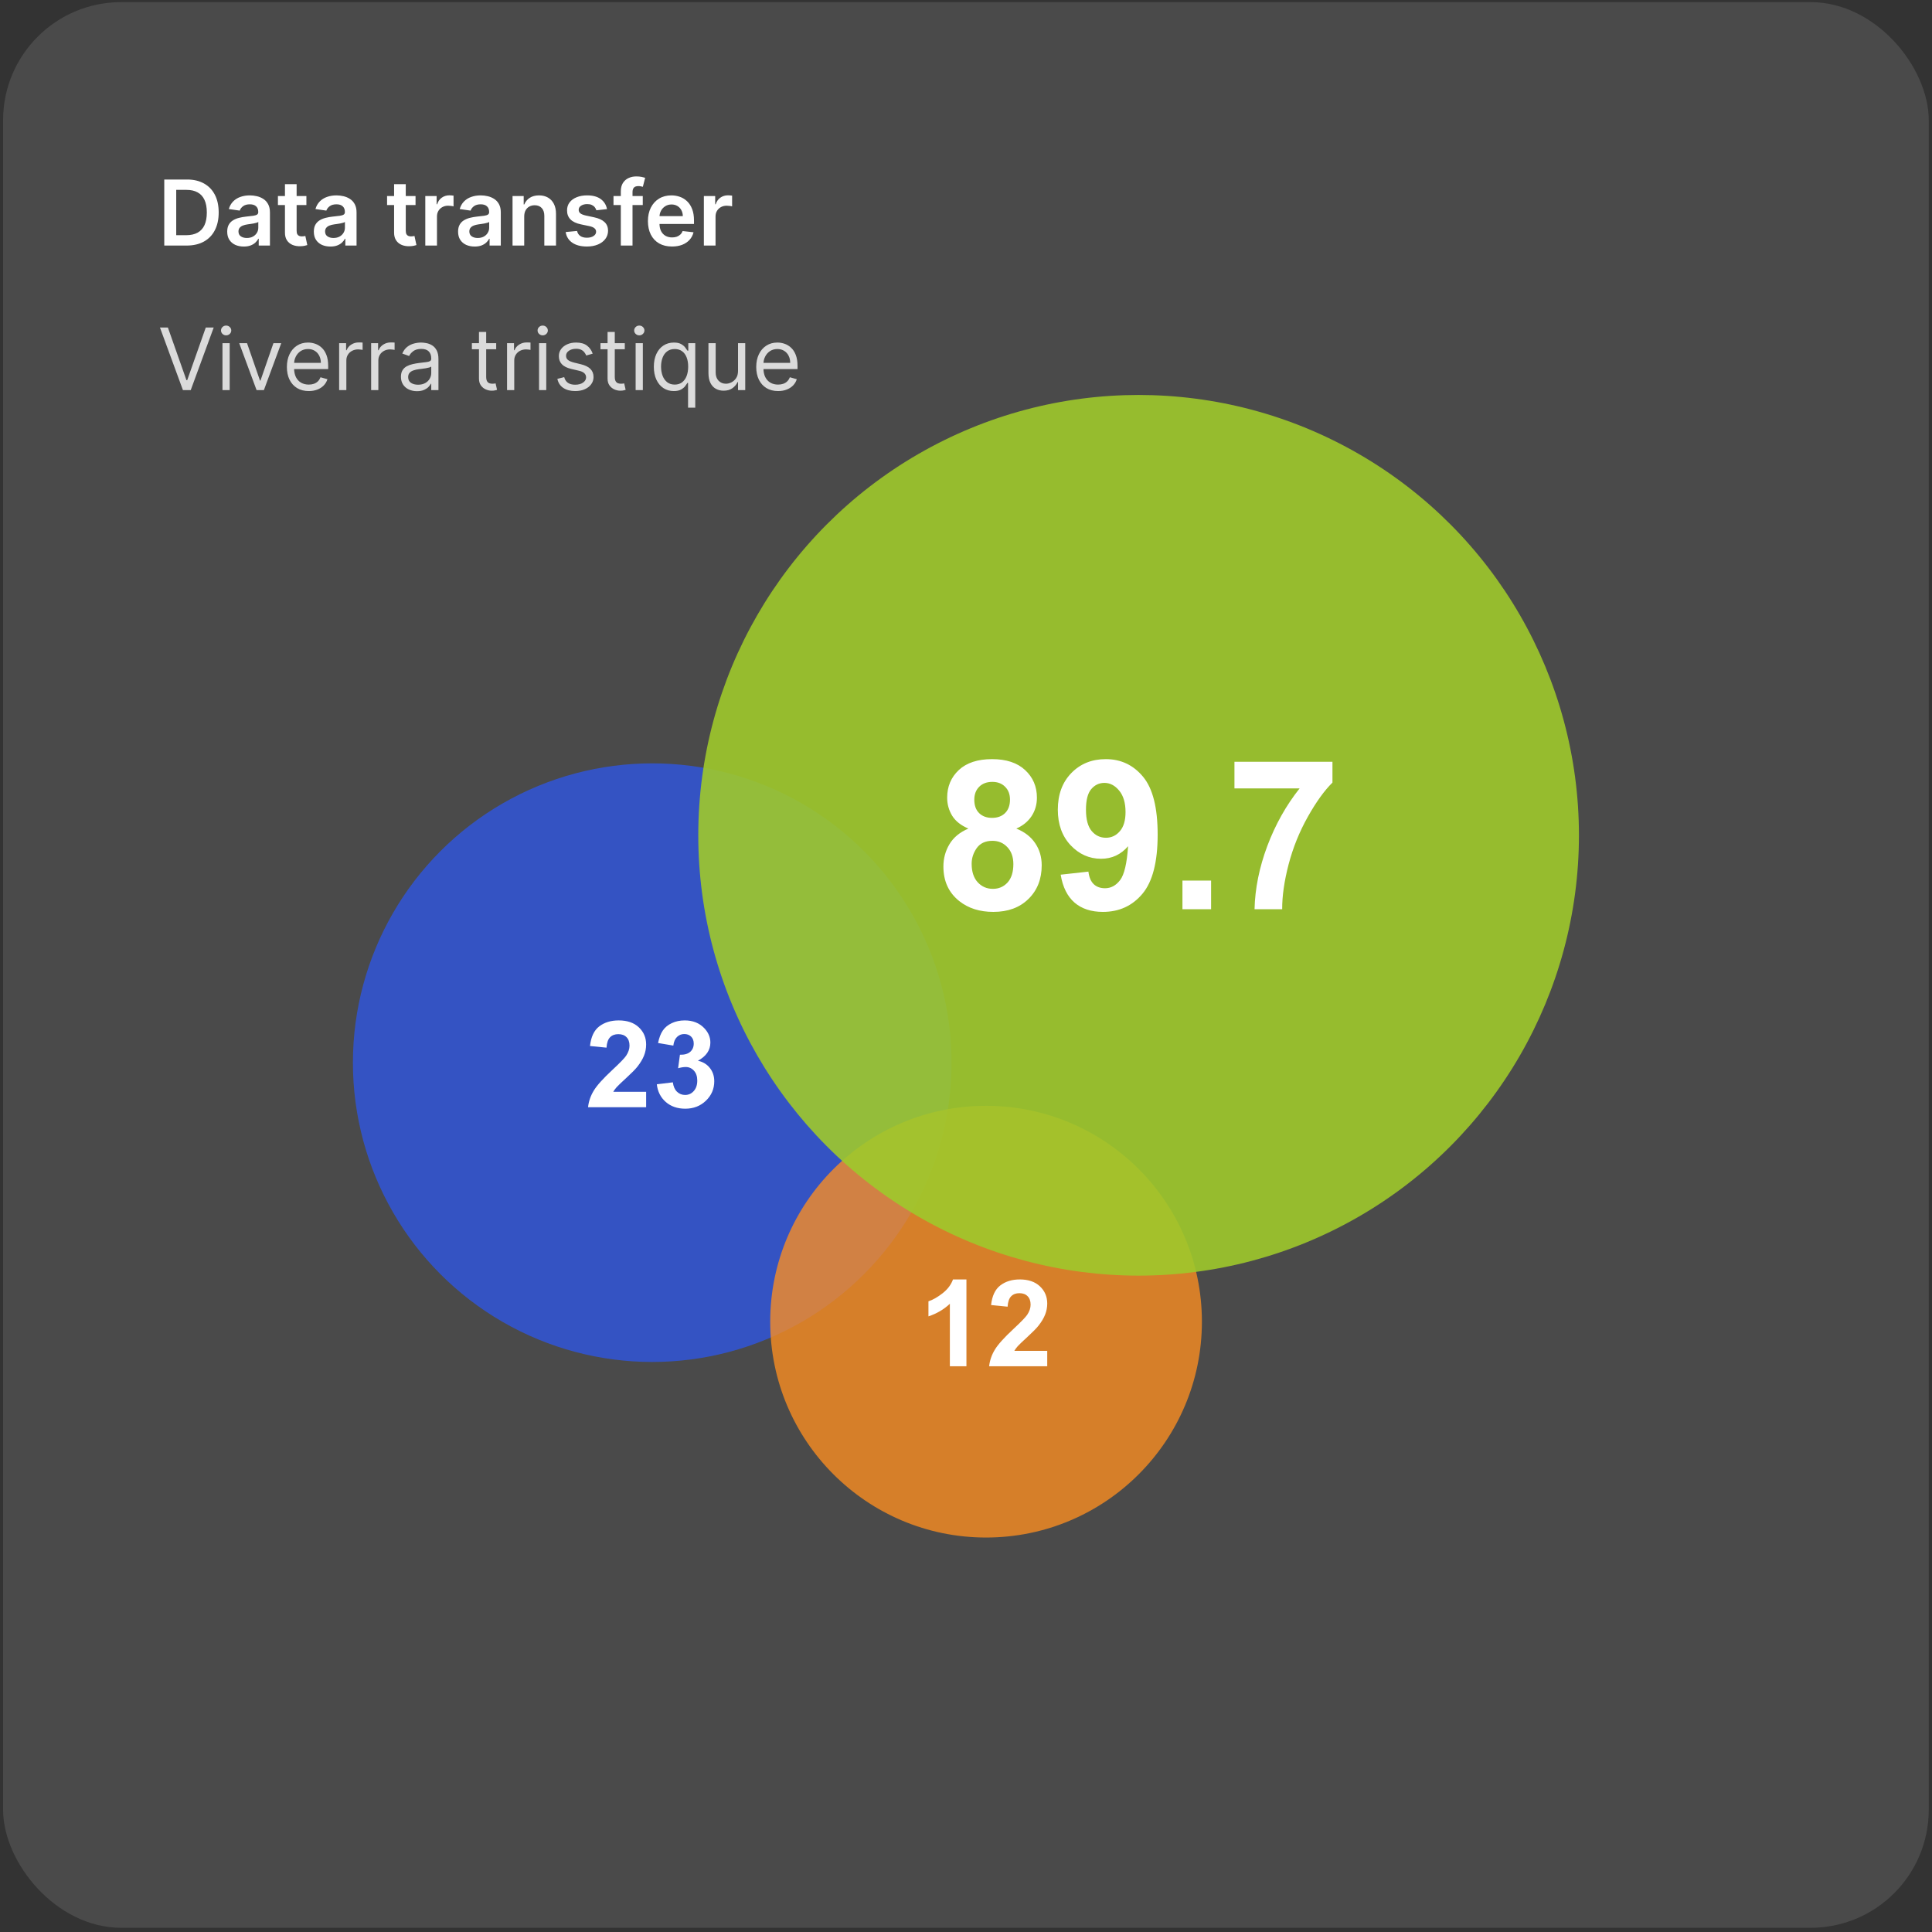<svg width="238" height="238" viewBox="0 0 238 238" fill="none" xmlns="http://www.w3.org/2000/svg">
<rect x="0" y="0" width="238" height="238" fill="#333333" stroke="none"/>
<g clip-path="url(#clip0_874_7674)">
<rect x="0.381" y="0.263" width="237.219" height="237.219" rx="14.549" fill="white" fill-opacity="0.06"/>
<rect x="0.381" y="0.263" width="237.219" height="237.219" fill="white" fill-opacity="0.06"/>
<circle opacity="0.67" cx="80.346" cy="130.908" r="36.871" fill="#2B59FF"/>
<circle opacity="0.77" cx="121.471" cy="162.816" r="26.59" fill="#FF8F20"/>
<circle opacity="0.9" cx="140.263" cy="102.899" r="54.244" fill="#9FC92C"/>
<path d="M119.294 102.071C118.381 101.686 117.715 101.159 117.296 100.489C116.886 99.81 116.68 99.069 116.68 98.265C116.68 96.891 117.158 95.757 118.113 94.86C119.076 93.964 120.441 93.516 122.208 93.516C123.959 93.516 125.315 93.964 126.279 94.86C127.25 95.757 127.736 96.891 127.736 98.265C127.736 99.119 127.514 99.881 127.07 100.551C126.626 101.213 126.002 101.72 125.198 102.071C126.22 102.482 126.995 103.081 127.522 103.868C128.058 104.655 128.326 105.564 128.326 106.594C128.326 108.294 127.782 109.676 126.693 110.74C125.613 111.804 124.172 112.335 122.371 112.335C120.696 112.335 119.302 111.896 118.188 111.016C116.873 109.978 116.216 108.554 116.216 106.745C116.216 105.748 116.463 104.835 116.957 104.006C117.451 103.169 118.23 102.524 119.294 102.071ZM120.022 98.516C120.022 99.22 120.219 99.768 120.613 100.162C121.015 100.556 121.546 100.752 122.208 100.752C122.878 100.752 123.414 100.556 123.816 100.162C124.218 99.76 124.419 99.207 124.419 98.504C124.419 97.842 124.218 97.314 123.816 96.921C123.423 96.519 122.899 96.318 122.246 96.318C121.567 96.318 121.027 96.519 120.625 96.921C120.223 97.323 120.022 97.855 120.022 98.516ZM119.696 106.406C119.696 107.377 119.943 108.135 120.437 108.68C120.939 109.224 121.563 109.496 122.309 109.496C123.037 109.496 123.64 109.237 124.118 108.717C124.595 108.19 124.834 107.432 124.834 106.443C124.834 105.581 124.591 104.89 124.105 104.371C123.619 103.843 123.004 103.579 122.258 103.579C121.396 103.579 120.751 103.876 120.324 104.471C119.905 105.066 119.696 105.711 119.696 106.406ZM130.663 107.75L134.08 107.373C134.164 108.068 134.382 108.583 134.733 108.918C135.085 109.253 135.55 109.421 136.128 109.421C136.857 109.421 137.476 109.086 137.987 108.416C138.498 107.746 138.825 106.355 138.967 104.245C138.079 105.275 136.97 105.79 135.638 105.79C134.189 105.79 132.937 105.233 131.882 104.119C130.835 102.997 130.311 101.54 130.311 99.747C130.311 97.88 130.864 96.376 131.97 95.237C133.083 94.09 134.499 93.516 136.216 93.516C138.083 93.516 139.616 94.241 140.814 95.689C142.012 97.13 142.61 99.504 142.61 102.813C142.61 106.18 141.986 108.608 140.738 110.099C139.491 111.59 137.866 112.335 135.864 112.335C134.423 112.335 133.259 111.954 132.372 111.192C131.484 110.422 130.914 109.274 130.663 107.75ZM138.653 100.036C138.653 98.897 138.389 98.014 137.862 97.385C137.342 96.757 136.739 96.443 136.052 96.443C135.399 96.443 134.855 96.703 134.419 97.222C133.992 97.733 133.779 98.575 133.779 99.747C133.779 100.937 134.013 101.812 134.482 102.373C134.951 102.926 135.537 103.202 136.241 103.202C136.919 103.202 137.489 102.934 137.949 102.398C138.419 101.862 138.653 101.075 138.653 100.036ZM145.663 112.009V108.479H149.193V112.009H145.663ZM152.07 97.122V93.843H164.143V96.406C163.147 97.385 162.133 98.793 161.103 100.627C160.073 102.461 159.286 104.412 158.741 106.481C158.205 108.541 157.941 110.384 157.95 112.009H154.545C154.604 109.463 155.127 106.866 156.116 104.22C157.112 101.573 158.44 99.207 160.098 97.122H152.07Z" fill="white"/>
<path d="M79.597 134.501V136.397H72.441C72.518 135.681 72.751 135.003 73.138 134.363C73.526 133.719 74.291 132.867 75.434 131.806C76.355 130.948 76.919 130.367 77.127 130.062C77.408 129.641 77.549 129.224 77.549 128.812C77.549 128.357 77.425 128.008 77.178 127.766C76.936 127.519 76.599 127.396 76.168 127.396C75.742 127.396 75.403 127.524 75.151 127.781C74.899 128.038 74.754 128.464 74.715 129.059L72.681 128.856C72.802 127.732 73.182 126.926 73.821 126.437C74.461 125.948 75.26 125.703 76.219 125.703C77.27 125.703 78.096 125.986 78.696 126.553C79.297 127.12 79.597 127.824 79.597 128.667C79.597 129.147 79.51 129.604 79.336 130.04C79.166 130.471 78.895 130.924 78.522 131.399C78.275 131.714 77.829 132.167 77.185 132.758C76.541 133.348 76.132 133.741 75.957 133.935C75.788 134.128 75.65 134.317 75.543 134.501H79.597ZM80.912 133.571L82.888 133.331C82.951 133.835 83.121 134.22 83.397 134.487C83.673 134.753 84.007 134.886 84.4 134.886C84.821 134.886 85.175 134.726 85.46 134.407C85.751 134.087 85.896 133.656 85.896 133.114C85.896 132.6 85.758 132.193 85.482 131.893C85.206 131.593 84.87 131.443 84.472 131.443C84.211 131.443 83.898 131.493 83.535 131.595L83.76 129.931C84.312 129.946 84.734 129.827 85.025 129.575C85.315 129.319 85.46 128.98 85.46 128.558C85.46 128.2 85.354 127.914 85.141 127.701C84.928 127.488 84.644 127.381 84.291 127.381C83.942 127.381 83.644 127.502 83.397 127.744C83.15 127.987 83 128.34 82.947 128.805L81.065 128.486C81.196 127.841 81.392 127.328 81.653 126.945C81.92 126.558 82.288 126.255 82.758 126.037C83.232 125.814 83.763 125.703 84.349 125.703C85.351 125.703 86.155 126.023 86.761 126.662C87.26 127.185 87.509 127.776 87.509 128.435C87.509 129.369 86.998 130.115 85.976 130.672C86.587 130.803 87.073 131.096 87.437 131.551C87.805 132.007 87.989 132.557 87.989 133.201C87.989 134.136 87.647 134.932 86.964 135.591C86.281 136.25 85.431 136.579 84.414 136.579C83.45 136.579 82.651 136.303 82.017 135.751C81.382 135.194 81.014 134.467 80.912 133.571Z" fill="white"/>
<path d="M119.053 168.307H117.012V160.613C116.266 161.31 115.387 161.826 114.374 162.16V160.308C114.907 160.133 115.486 159.804 116.111 159.319C116.736 158.83 117.164 158.261 117.397 157.612H119.053V168.307ZM129.007 166.41V168.307H121.85C121.928 167.59 122.16 166.912 122.548 166.272C122.935 165.628 123.701 164.776 124.844 163.715C125.764 162.858 126.328 162.276 126.536 161.971C126.817 161.55 126.958 161.133 126.958 160.722C126.958 160.266 126.834 159.918 126.587 159.675C126.345 159.428 126.009 159.305 125.577 159.305C125.151 159.305 124.812 159.433 124.56 159.69C124.308 159.947 124.163 160.373 124.124 160.969L122.09 160.765C122.211 159.642 122.591 158.835 123.231 158.346C123.87 157.857 124.669 157.612 125.628 157.612C126.679 157.612 127.505 157.895 128.106 158.462C128.706 159.029 129.007 159.734 129.007 160.576C129.007 161.056 128.92 161.514 128.745 161.949C128.576 162.381 128.304 162.833 127.931 163.308C127.684 163.623 127.239 164.076 126.595 164.667C125.95 165.258 125.541 165.65 125.367 165.844C125.197 166.037 125.059 166.226 124.953 166.41H129.007Z" fill="white"/>
<path opacity="0.8" d="M20.683 40.348L22.97 46.835H23.061L25.348 40.348H26.326L23.497 48.054H22.534L19.704 40.348H20.683ZM27.406 48.054V42.275H28.294V48.054H27.406ZM27.858 41.311C27.685 41.311 27.536 41.252 27.41 41.134C27.287 41.017 27.226 40.875 27.226 40.709C27.226 40.544 27.287 40.402 27.41 40.284C27.536 40.166 27.685 40.107 27.858 40.107C28.031 40.107 28.179 40.166 28.302 40.284C28.427 40.402 28.49 40.544 28.49 40.709C28.49 40.875 28.427 41.017 28.302 41.134C28.179 41.252 28.031 41.311 27.858 41.311ZM34.646 42.275L32.509 48.054H31.606L29.469 42.275H30.432L32.028 46.88H32.088L33.683 42.275H34.646ZM38.035 48.174C37.478 48.174 36.997 48.051 36.593 47.805C36.192 47.557 35.882 47.211 35.664 46.767C35.448 46.32 35.341 45.801 35.341 45.209C35.341 44.617 35.448 44.096 35.664 43.644C35.882 43.19 36.186 42.836 36.575 42.583C36.966 42.327 37.422 42.199 37.944 42.199C38.245 42.199 38.542 42.249 38.836 42.35C39.129 42.45 39.397 42.613 39.637 42.839C39.878 43.062 40.07 43.358 40.213 43.727C40.356 44.096 40.428 44.55 40.428 45.089V45.465H35.973V44.697H39.525C39.525 44.371 39.459 44.081 39.329 43.825C39.201 43.569 39.018 43.367 38.779 43.219C38.544 43.071 38.265 42.997 37.944 42.997C37.591 42.997 37.285 43.085 37.026 43.26C36.77 43.433 36.573 43.659 36.435 43.938C36.297 44.216 36.228 44.514 36.228 44.833V45.345C36.228 45.781 36.304 46.151 36.454 46.455C36.607 46.756 36.819 46.985 37.09 47.143C37.361 47.299 37.676 47.377 38.035 47.377C38.268 47.377 38.478 47.344 38.667 47.279C38.857 47.211 39.022 47.111 39.16 46.978C39.297 46.842 39.404 46.674 39.479 46.474L40.337 46.714C40.247 47.005 40.095 47.261 39.882 47.482C39.669 47.7 39.405 47.871 39.092 47.993C38.778 48.114 38.426 48.174 38.035 48.174ZM41.778 48.054V42.275H42.636V43.147H42.696C42.802 42.861 42.992 42.629 43.268 42.451C43.544 42.273 43.855 42.184 44.201 42.184C44.267 42.184 44.348 42.185 44.446 42.188C44.544 42.191 44.618 42.194 44.668 42.199V43.102C44.638 43.095 44.569 43.083 44.461 43.068C44.356 43.051 44.244 43.042 44.126 43.042C43.845 43.042 43.594 43.101 43.374 43.219C43.155 43.334 42.982 43.495 42.854 43.7C42.729 43.904 42.666 44.136 42.666 44.397V48.054H41.778ZM45.72 48.054V42.275H46.578V43.147H46.639C46.744 42.861 46.934 42.629 47.21 42.451C47.486 42.273 47.797 42.184 48.144 42.184C48.209 42.184 48.29 42.185 48.388 42.188C48.486 42.191 48.56 42.194 48.61 42.199V43.102C48.58 43.095 48.511 43.083 48.403 43.068C48.298 43.051 48.186 43.042 48.068 43.042C47.787 43.042 47.536 43.101 47.316 43.219C47.097 43.334 46.924 43.495 46.797 43.7C46.671 43.904 46.608 44.136 46.608 44.397V48.054H45.72ZM51.363 48.189C50.997 48.189 50.665 48.12 50.366 47.982C50.068 47.842 49.831 47.64 49.655 47.377C49.48 47.111 49.392 46.789 49.392 46.413C49.392 46.082 49.457 45.814 49.587 45.608C49.718 45.4 49.892 45.237 50.11 45.119C50.329 45.001 50.569 44.913 50.833 44.856C51.099 44.795 51.366 44.748 51.634 44.713C51.985 44.667 52.27 44.634 52.488 44.611C52.709 44.586 52.87 44.544 52.97 44.487C53.073 44.429 53.124 44.329 53.124 44.186V44.156C53.124 43.785 53.023 43.496 52.819 43.29C52.619 43.085 52.314 42.982 51.905 42.982C51.481 42.982 51.149 43.075 50.908 43.26C50.667 43.446 50.498 43.644 50.4 43.855L49.557 43.554C49.708 43.203 49.908 42.929 50.159 42.733C50.413 42.535 50.688 42.397 50.987 42.32C51.288 42.239 51.584 42.199 51.875 42.199C52.061 42.199 52.274 42.222 52.515 42.267C52.758 42.31 52.992 42.399 53.218 42.534C53.447 42.669 53.636 42.874 53.786 43.147C53.937 43.421 54.012 43.787 54.012 44.246V48.054H53.124V47.271H53.079C53.019 47.397 52.919 47.531 52.778 47.674C52.638 47.817 52.451 47.938 52.217 48.039C51.984 48.139 51.699 48.189 51.363 48.189ZM51.499 47.392C51.85 47.392 52.146 47.322 52.387 47.185C52.63 47.047 52.813 46.868 52.936 46.65C53.061 46.432 53.124 46.203 53.124 45.962V45.149C53.087 45.194 53.004 45.236 52.876 45.273C52.75 45.308 52.605 45.34 52.439 45.367C52.276 45.392 52.117 45.415 51.962 45.435C51.809 45.453 51.684 45.468 51.589 45.48C51.358 45.51 51.142 45.559 50.942 45.627C50.744 45.692 50.583 45.791 50.46 45.924C50.34 46.055 50.28 46.233 50.28 46.458C50.28 46.767 50.394 47 50.622 47.158C50.853 47.314 51.145 47.392 51.499 47.392ZM61.126 42.275V43.027H58.131V42.275H61.126ZM59.004 40.89H59.892V46.398C59.892 46.649 59.928 46.837 60.001 46.963C60.076 47.086 60.172 47.168 60.287 47.211C60.405 47.251 60.529 47.271 60.66 47.271C60.757 47.271 60.838 47.266 60.9 47.256C60.963 47.243 61.013 47.233 61.051 47.226L61.231 48.024C61.171 48.046 61.087 48.069 60.979 48.091C60.871 48.116 60.735 48.129 60.569 48.129C60.318 48.129 60.073 48.075 59.832 47.967C59.593 47.859 59.395 47.695 59.237 47.474C59.082 47.254 59.004 46.975 59.004 46.639V40.89ZM62.462 48.054V42.275H63.32V43.147H63.38C63.485 42.861 63.676 42.629 63.952 42.451C64.228 42.273 64.539 42.184 64.885 42.184C64.95 42.184 65.032 42.185 65.129 42.188C65.227 42.191 65.301 42.194 65.351 42.199V43.102C65.321 43.095 65.252 43.083 65.144 43.068C65.039 43.051 64.927 43.042 64.81 43.042C64.529 43.042 64.278 43.101 64.057 43.219C63.839 43.334 63.666 43.495 63.538 43.7C63.412 43.904 63.35 44.136 63.35 44.397V48.054H62.462ZM66.404 48.054V42.275H67.292V48.054H66.404ZM66.856 41.311C66.682 41.311 66.533 41.252 66.408 41.134C66.285 41.017 66.223 40.875 66.223 40.709C66.223 40.544 66.285 40.402 66.408 40.284C66.533 40.166 66.682 40.107 66.856 40.107C67.028 40.107 67.177 40.166 67.299 40.284C67.425 40.402 67.488 40.544 67.488 40.709C67.488 40.875 67.425 41.017 67.299 41.134C67.177 41.252 67.028 41.311 66.856 41.311ZM73.012 43.569L72.214 43.794C72.164 43.662 72.09 43.532 71.992 43.407C71.897 43.279 71.766 43.174 71.601 43.091C71.435 43.008 71.223 42.967 70.965 42.967C70.611 42.967 70.317 43.048 70.081 43.211C69.848 43.372 69.731 43.576 69.731 43.825C69.731 44.045 69.811 44.22 69.972 44.348C70.132 44.476 70.383 44.582 70.724 44.667L71.582 44.878C72.099 45.004 72.484 45.196 72.737 45.454C72.99 45.71 73.117 46.039 73.117 46.443C73.117 46.775 73.022 47.07 72.831 47.331C72.643 47.592 72.38 47.798 72.041 47.948C71.703 48.099 71.309 48.174 70.86 48.174C70.27 48.174 69.782 48.046 69.396 47.79C69.01 47.535 68.765 47.161 68.662 46.669L69.505 46.458C69.585 46.769 69.737 47.003 69.96 47.158C70.186 47.314 70.481 47.392 70.845 47.392C71.258 47.392 71.587 47.304 71.83 47.128C72.076 46.95 72.199 46.737 72.199 46.489C72.199 46.288 72.129 46.12 71.989 45.984C71.848 45.846 71.632 45.743 71.341 45.676L70.378 45.45C69.849 45.325 69.46 45.13 69.212 44.867C68.966 44.601 68.843 44.269 68.843 43.87C68.843 43.544 68.935 43.255 69.118 43.004C69.303 42.754 69.555 42.557 69.874 42.414C70.195 42.271 70.559 42.199 70.965 42.199C71.537 42.199 71.986 42.325 72.312 42.575C72.641 42.826 72.874 43.157 73.012 43.569ZM76.967 42.275V43.027H73.972V42.275H76.967ZM74.845 40.89H75.733V46.398C75.733 46.649 75.769 46.837 75.842 46.963C75.918 47.086 76.013 47.168 76.128 47.211C76.246 47.251 76.37 47.271 76.501 47.271C76.599 47.271 76.679 47.266 76.742 47.256C76.804 47.243 76.854 47.233 76.892 47.226L77.073 48.024C77.012 48.046 76.928 48.069 76.82 48.091C76.713 48.116 76.576 48.129 76.41 48.129C76.159 48.129 75.914 48.075 75.673 47.967C75.435 47.859 75.237 47.695 75.078 47.474C74.923 47.254 74.845 46.975 74.845 46.639V40.89ZM78.303 48.054V42.275H79.191V48.054H78.303ZM78.754 41.311C78.581 41.311 78.432 41.252 78.307 41.134C78.184 41.017 78.122 40.875 78.122 40.709C78.122 40.544 78.184 40.402 78.307 40.284C78.432 40.166 78.581 40.107 78.754 40.107C78.927 40.107 79.076 40.166 79.198 40.284C79.324 40.402 79.386 40.544 79.386 40.709C79.386 40.875 79.324 41.017 79.198 41.134C79.076 41.252 78.927 41.311 78.754 41.311ZM84.76 50.221V47.166H84.685C84.62 47.271 84.527 47.404 84.407 47.565C84.286 47.723 84.114 47.864 83.891 47.99C83.668 48.113 83.371 48.174 82.999 48.174C82.518 48.174 82.093 48.053 81.724 47.809C81.355 47.563 81.067 47.217 80.859 46.771C80.65 46.322 80.546 45.791 80.546 45.179C80.546 44.572 80.65 44.045 80.859 43.599C81.067 43.152 81.356 42.807 81.728 42.564C82.099 42.321 82.528 42.199 83.014 42.199C83.391 42.199 83.688 42.262 83.906 42.387C84.127 42.51 84.295 42.651 84.41 42.809C84.528 42.964 84.62 43.092 84.685 43.193H84.79V42.275H85.648V50.221H84.76ZM83.12 47.377C83.476 47.377 83.777 47.284 84.023 47.098C84.269 46.91 84.456 46.65 84.584 46.319C84.711 45.986 84.775 45.6 84.775 45.164C84.775 44.733 84.713 44.355 84.587 44.032C84.462 43.706 84.276 43.452 84.03 43.272C83.785 43.088 83.481 42.997 83.12 42.997C82.744 42.997 82.43 43.093 82.179 43.287C81.931 43.477 81.744 43.737 81.619 44.065C81.496 44.392 81.434 44.758 81.434 45.164C81.434 45.575 81.497 45.949 81.622 46.285C81.75 46.619 81.938 46.885 82.187 47.083C82.438 47.279 82.749 47.377 83.12 47.377ZM90.916 45.691V42.275H91.804V48.054H90.916V47.075H90.856C90.72 47.369 90.51 47.618 90.224 47.824C89.938 48.027 89.576 48.129 89.14 48.129C88.779 48.129 88.458 48.05 88.177 47.892C87.896 47.731 87.675 47.491 87.514 47.169C87.354 46.846 87.274 46.438 87.274 45.947V42.275H88.162V45.886C88.162 46.308 88.279 46.644 88.515 46.895C88.754 47.146 89.057 47.271 89.426 47.271C89.647 47.271 89.871 47.215 90.099 47.102C90.33 46.989 90.523 46.816 90.679 46.583C90.837 46.349 90.916 46.052 90.916 45.691ZM95.853 48.174C95.296 48.174 94.816 48.051 94.412 47.805C94.011 47.557 93.701 47.211 93.483 46.767C93.267 46.32 93.159 45.801 93.159 45.209C93.159 44.617 93.267 44.096 93.483 43.644C93.701 43.19 94.004 42.836 94.393 42.583C94.785 42.327 95.241 42.199 95.763 42.199C96.064 42.199 96.361 42.249 96.655 42.35C96.948 42.45 97.215 42.613 97.456 42.839C97.697 43.062 97.889 43.358 98.032 43.727C98.175 44.096 98.246 44.55 98.246 45.089V45.465H93.791V44.697H97.343C97.343 44.371 97.278 44.081 97.147 43.825C97.02 43.569 96.837 43.367 96.598 43.219C96.362 43.071 96.084 42.997 95.763 42.997C95.409 42.997 95.103 43.085 94.845 43.26C94.589 43.433 94.392 43.659 94.254 43.938C94.116 44.216 94.047 44.514 94.047 44.833V45.345C94.047 45.781 94.122 46.151 94.273 46.455C94.426 46.756 94.638 46.985 94.909 47.143C95.18 47.299 95.495 47.377 95.853 47.377C96.087 47.377 96.297 47.344 96.485 47.279C96.676 47.211 96.84 47.111 96.978 46.978C97.116 46.842 97.223 46.674 97.298 46.474L98.156 46.714C98.066 47.005 97.914 47.261 97.701 47.482C97.487 47.7 97.224 47.871 96.91 47.993C96.597 48.114 96.245 48.174 95.853 48.174Z" fill="white"/>
<path d="M22.992 30.249H20.236V22.115H23.048C23.855 22.115 24.549 22.278 25.129 22.604C25.711 22.927 26.159 23.391 26.471 23.998C26.784 24.604 26.94 25.329 26.94 26.174C26.94 27.021 26.782 27.75 26.467 28.358C26.155 28.968 25.703 29.435 25.113 29.761C24.525 30.086 23.818 30.249 22.992 30.249ZM21.709 28.974H22.921C23.487 28.974 23.96 28.871 24.338 28.664C24.717 28.455 25.002 28.144 25.192 27.731C25.383 27.315 25.478 26.796 25.478 26.174C25.478 25.552 25.383 25.036 25.192 24.625C25.002 24.212 24.72 23.904 24.346 23.7C23.976 23.493 23.515 23.39 22.964 23.39H21.709V28.974ZM30.032 30.372C29.645 30.372 29.297 30.303 28.987 30.166C28.68 30.025 28.436 29.819 28.256 29.546C28.079 29.273 27.99 28.937 27.99 28.537C27.99 28.193 28.054 27.908 28.181 27.683C28.308 27.458 28.482 27.278 28.701 27.143C28.921 27.008 29.169 26.906 29.444 26.837C29.722 26.766 30.009 26.714 30.306 26.683C30.663 26.645 30.953 26.612 31.176 26.583C31.398 26.552 31.559 26.504 31.66 26.44C31.763 26.374 31.815 26.272 31.815 26.134V26.111C31.815 25.811 31.726 25.58 31.549 25.416C31.372 25.251 31.116 25.169 30.782 25.169C30.43 25.169 30.151 25.246 29.944 25.4C29.741 25.553 29.603 25.735 29.531 25.944L28.189 25.753C28.295 25.383 28.47 25.073 28.713 24.824C28.957 24.572 29.255 24.384 29.607 24.26C29.959 24.133 30.348 24.069 30.774 24.069C31.068 24.069 31.361 24.104 31.652 24.172C31.944 24.241 32.21 24.355 32.45 24.514C32.691 24.67 32.885 24.883 33.03 25.154C33.179 25.424 33.253 25.761 33.253 26.166V30.249H31.871V29.411H31.823C31.736 29.581 31.613 29.739 31.454 29.888C31.297 30.033 31.1 30.151 30.862 30.241C30.626 30.328 30.349 30.372 30.032 30.372ZM30.405 29.316C30.694 29.316 30.944 29.259 31.156 29.145C31.368 29.028 31.53 28.875 31.644 28.684C31.761 28.494 31.819 28.286 31.819 28.061V27.342C31.774 27.379 31.697 27.413 31.589 27.445C31.483 27.477 31.364 27.505 31.231 27.529C31.099 27.552 30.968 27.573 30.838 27.592C30.708 27.611 30.596 27.626 30.5 27.64C30.286 27.669 30.094 27.716 29.925 27.783C29.755 27.849 29.621 27.942 29.523 28.061C29.425 28.177 29.377 28.328 29.377 28.513C29.377 28.778 29.473 28.978 29.666 29.113C29.86 29.248 30.106 29.316 30.405 29.316ZM37.745 24.149V25.261H34.238V24.149H37.745ZM35.103 22.687H36.541V28.414C36.541 28.607 36.57 28.756 36.629 28.859C36.69 28.96 36.769 29.028 36.867 29.066C36.965 29.103 37.073 29.121 37.193 29.121C37.283 29.121 37.365 29.114 37.439 29.101C37.516 29.088 37.574 29.076 37.614 29.066L37.856 30.189C37.779 30.216 37.669 30.245 37.526 30.277C37.386 30.309 37.214 30.327 37.01 30.332C36.65 30.343 36.325 30.289 36.037 30.17C35.748 30.048 35.519 29.86 35.35 29.606C35.183 29.351 35.101 29.034 35.103 28.652V22.687ZM40.703 30.372C40.316 30.372 39.968 30.303 39.658 30.166C39.351 30.025 39.107 29.819 38.927 29.546C38.75 29.273 38.661 28.937 38.661 28.537C38.661 28.193 38.725 27.908 38.852 27.683C38.979 27.458 39.152 27.278 39.372 27.143C39.592 27.008 39.839 26.906 40.115 26.837C40.393 26.766 40.68 26.714 40.977 26.683C41.334 26.645 41.624 26.612 41.846 26.583C42.069 26.552 42.23 26.504 42.331 26.44C42.434 26.374 42.486 26.272 42.486 26.134V26.111C42.486 25.811 42.397 25.58 42.22 25.416C42.042 25.251 41.787 25.169 41.453 25.169C41.101 25.169 40.822 25.246 40.615 25.4C40.411 25.553 40.274 25.735 40.202 25.944L38.86 25.753C38.966 25.383 39.14 25.073 39.384 24.824C39.627 24.572 39.925 24.384 40.278 24.26C40.63 24.133 41.019 24.069 41.445 24.069C41.739 24.069 42.032 24.104 42.323 24.172C42.614 24.241 42.88 24.355 43.121 24.514C43.362 24.67 43.555 24.883 43.701 25.154C43.849 25.424 43.923 25.761 43.923 26.166V30.249H42.541V29.411H42.494C42.406 29.581 42.283 29.739 42.124 29.888C41.968 30.033 41.771 30.151 41.532 30.241C41.297 30.328 41.02 30.372 40.703 30.372ZM41.076 29.316C41.364 29.316 41.615 29.259 41.826 29.145C42.038 29.028 42.201 28.875 42.315 28.684C42.431 28.494 42.49 28.286 42.49 28.061V27.342C42.445 27.379 42.368 27.413 42.259 27.445C42.153 27.477 42.034 27.505 41.902 27.529C41.77 27.552 41.639 27.573 41.509 27.592C41.379 27.611 41.266 27.626 41.171 27.64C40.957 27.669 40.765 27.716 40.595 27.783C40.426 27.849 40.292 27.942 40.194 28.061C40.096 28.177 40.047 28.328 40.047 28.513C40.047 28.778 40.144 28.978 40.337 29.113C40.53 29.248 40.777 29.316 41.076 29.316ZM51.19 24.149V25.261H47.683V24.149H51.19ZM48.548 22.687H49.986V28.414C49.986 28.607 50.015 28.756 50.074 28.859C50.134 28.96 50.214 29.028 50.312 29.066C50.41 29.103 50.518 29.121 50.637 29.121C50.727 29.121 50.809 29.114 50.884 29.101C50.961 29.088 51.019 29.076 51.058 29.066L51.301 30.189C51.224 30.216 51.114 30.245 50.971 30.277C50.831 30.309 50.659 30.327 50.455 30.332C50.095 30.343 49.77 30.289 49.482 30.17C49.193 30.048 48.964 29.86 48.795 29.606C48.628 29.351 48.546 29.034 48.548 28.652V22.687ZM52.392 30.249V24.149H53.786V25.165H53.849C53.961 24.813 54.151 24.542 54.421 24.351C54.694 24.158 55.005 24.061 55.355 24.061C55.434 24.061 55.523 24.065 55.621 24.073C55.721 24.078 55.805 24.088 55.871 24.101V25.424C55.81 25.402 55.714 25.384 55.581 25.368C55.451 25.349 55.326 25.34 55.204 25.34C54.942 25.34 54.706 25.397 54.497 25.511C54.29 25.622 54.127 25.777 54.008 25.976C53.889 26.174 53.83 26.403 53.83 26.663V30.249H52.392ZM58.472 30.372C58.086 30.372 57.738 30.303 57.428 30.166C57.121 30.025 56.877 29.819 56.697 29.546C56.52 29.273 56.431 28.937 56.431 28.537C56.431 28.193 56.495 27.908 56.622 27.683C56.749 27.458 56.922 27.278 57.142 27.143C57.362 27.008 57.609 26.906 57.885 26.837C58.163 26.766 58.45 26.714 58.746 26.683C59.104 26.645 59.394 26.612 59.616 26.583C59.839 26.552 60 26.504 60.101 26.44C60.204 26.374 60.256 26.272 60.256 26.134V26.111C60.256 25.811 60.167 25.58 59.989 25.416C59.812 25.251 59.557 25.169 59.223 25.169C58.871 25.169 58.592 25.246 58.385 25.4C58.181 25.553 58.044 25.735 57.972 25.944L56.63 25.753C56.736 25.383 56.91 25.073 57.154 24.824C57.397 24.572 57.695 24.384 58.047 24.26C58.4 24.133 58.789 24.069 59.215 24.069C59.509 24.069 59.802 24.104 60.093 24.172C60.384 24.241 60.65 24.355 60.891 24.514C61.132 24.67 61.325 24.883 61.471 25.154C61.619 25.424 61.693 25.761 61.693 26.166V30.249H60.311V29.411H60.264C60.176 29.581 60.053 29.739 59.894 29.888C59.738 30.033 59.541 30.151 59.303 30.241C59.067 30.328 58.79 30.372 58.472 30.372ZM58.846 29.316C59.134 29.316 59.385 29.259 59.596 29.145C59.808 29.028 59.971 28.875 60.085 28.684C60.201 28.494 60.26 28.286 60.26 28.061V27.342C60.215 27.379 60.138 27.413 60.029 27.445C59.923 27.477 59.804 27.505 59.672 27.529C59.539 27.552 59.408 27.573 59.279 27.592C59.149 27.611 59.036 27.626 58.941 27.64C58.727 27.669 58.535 27.716 58.365 27.783C58.196 27.849 58.062 27.942 57.964 28.061C57.866 28.177 57.817 28.328 57.817 28.513C57.817 28.778 57.914 28.978 58.107 29.113C58.3 29.248 58.547 29.316 58.846 29.316ZM64.577 26.675V30.249H63.139V24.149H64.513V25.185H64.585C64.725 24.844 64.949 24.572 65.256 24.371C65.566 24.17 65.948 24.069 66.404 24.069C66.825 24.069 67.191 24.159 67.504 24.339C67.819 24.519 68.062 24.78 68.235 25.122C68.409 25.463 68.495 25.878 68.493 26.365V30.249H67.055V26.587C67.055 26.18 66.949 25.86 66.737 25.63C66.528 25.4 66.238 25.285 65.868 25.285C65.616 25.285 65.392 25.34 65.196 25.451C65.003 25.56 64.851 25.717 64.74 25.924C64.631 26.131 64.577 26.381 64.577 26.675ZM74.776 25.761L73.465 25.904C73.428 25.772 73.363 25.647 73.271 25.531C73.18 25.414 73.059 25.32 72.905 25.249C72.752 25.177 72.564 25.142 72.341 25.142C72.042 25.142 71.79 25.206 71.587 25.336C71.385 25.466 71.286 25.634 71.289 25.841C71.286 26.018 71.351 26.162 71.483 26.273C71.618 26.385 71.841 26.476 72.151 26.547L73.191 26.77C73.768 26.894 74.197 27.092 74.478 27.362C74.761 27.632 74.904 27.985 74.907 28.422C74.904 28.806 74.792 29.145 74.569 29.439C74.35 29.73 74.044 29.958 73.652 30.122C73.26 30.286 72.81 30.368 72.302 30.368C71.555 30.368 70.954 30.212 70.498 29.899C70.043 29.584 69.772 29.146 69.684 28.585L71.086 28.45C71.15 28.725 71.285 28.933 71.491 29.073C71.698 29.214 71.967 29.284 72.297 29.284C72.639 29.284 72.913 29.214 73.12 29.073C73.329 28.933 73.433 28.76 73.433 28.553C73.433 28.378 73.366 28.234 73.231 28.12C73.099 28.006 72.892 27.919 72.611 27.858L71.571 27.64C70.986 27.518 70.553 27.313 70.272 27.024C69.991 26.733 69.852 26.365 69.855 25.92C69.852 25.544 69.954 25.218 70.161 24.943C70.37 24.665 70.66 24.451 71.031 24.3C71.404 24.146 71.834 24.069 72.321 24.069C73.036 24.069 73.599 24.221 74.009 24.526C74.422 24.83 74.678 25.242 74.776 25.761ZM79.182 24.149V25.261H75.576V24.149H79.182ZM76.478 30.249V23.573C76.478 23.162 76.562 22.821 76.732 22.548C76.904 22.275 77.134 22.072 77.423 21.936C77.712 21.801 78.032 21.734 78.384 21.734C78.633 21.734 78.854 21.754 79.047 21.794C79.24 21.833 79.383 21.869 79.476 21.901L79.19 23.013C79.129 22.994 79.052 22.976 78.96 22.957C78.867 22.936 78.764 22.925 78.65 22.925C78.383 22.925 78.193 22.99 78.082 23.12C77.974 23.247 77.919 23.43 77.919 23.668V30.249H76.478ZM82.78 30.368C82.168 30.368 81.64 30.241 81.195 29.987C80.753 29.73 80.412 29.367 80.174 28.899C79.936 28.427 79.817 27.873 79.817 27.235C79.817 26.607 79.936 26.056 80.174 25.582C80.415 25.106 80.751 24.735 81.183 24.47C81.615 24.203 82.122 24.069 82.704 24.069C83.08 24.069 83.435 24.13 83.769 24.252C84.105 24.371 84.401 24.556 84.658 24.808C84.918 25.059 85.121 25.38 85.27 25.769C85.418 26.156 85.492 26.616 85.492 27.151V27.592H80.492V26.623H84.114C84.111 26.348 84.052 26.103 83.935 25.888C83.819 25.671 83.656 25.5 83.447 25.376C83.24 25.251 82.999 25.189 82.724 25.189C82.43 25.189 82.172 25.261 81.95 25.404C81.727 25.544 81.554 25.729 81.429 25.96C81.307 26.187 81.245 26.438 81.243 26.71V27.556C81.243 27.911 81.307 28.216 81.437 28.47C81.567 28.721 81.748 28.915 81.981 29.05C82.214 29.182 82.487 29.248 82.799 29.248C83.009 29.248 83.198 29.219 83.367 29.161C83.537 29.1 83.684 29.011 83.808 28.895C83.933 28.778 84.027 28.634 84.09 28.462L85.433 28.613C85.348 28.968 85.186 29.277 84.948 29.542C84.712 29.804 84.411 30.008 84.043 30.154C83.674 30.297 83.254 30.368 82.78 30.368ZM86.709 30.249V24.149H88.103V25.165H88.166C88.277 24.813 88.468 24.542 88.738 24.351C89.011 24.158 89.322 24.061 89.671 24.061C89.751 24.061 89.839 24.065 89.937 24.073C90.038 24.078 90.121 24.088 90.188 24.101V25.424C90.127 25.402 90.03 25.384 89.898 25.368C89.768 25.349 89.642 25.34 89.52 25.34C89.258 25.34 89.023 25.397 88.813 25.511C88.607 25.622 88.444 25.777 88.325 25.976C88.206 26.174 88.146 26.403 88.146 26.663V30.249H86.709Z" fill="white"/>
</g>
<defs>
<clipPath id="clip0_874_7674">
<rect x="0.381" y="0.263" width="237.219" height="237.219" rx="14.549" fill="white"/>
</clipPath>
</defs>
</svg>
